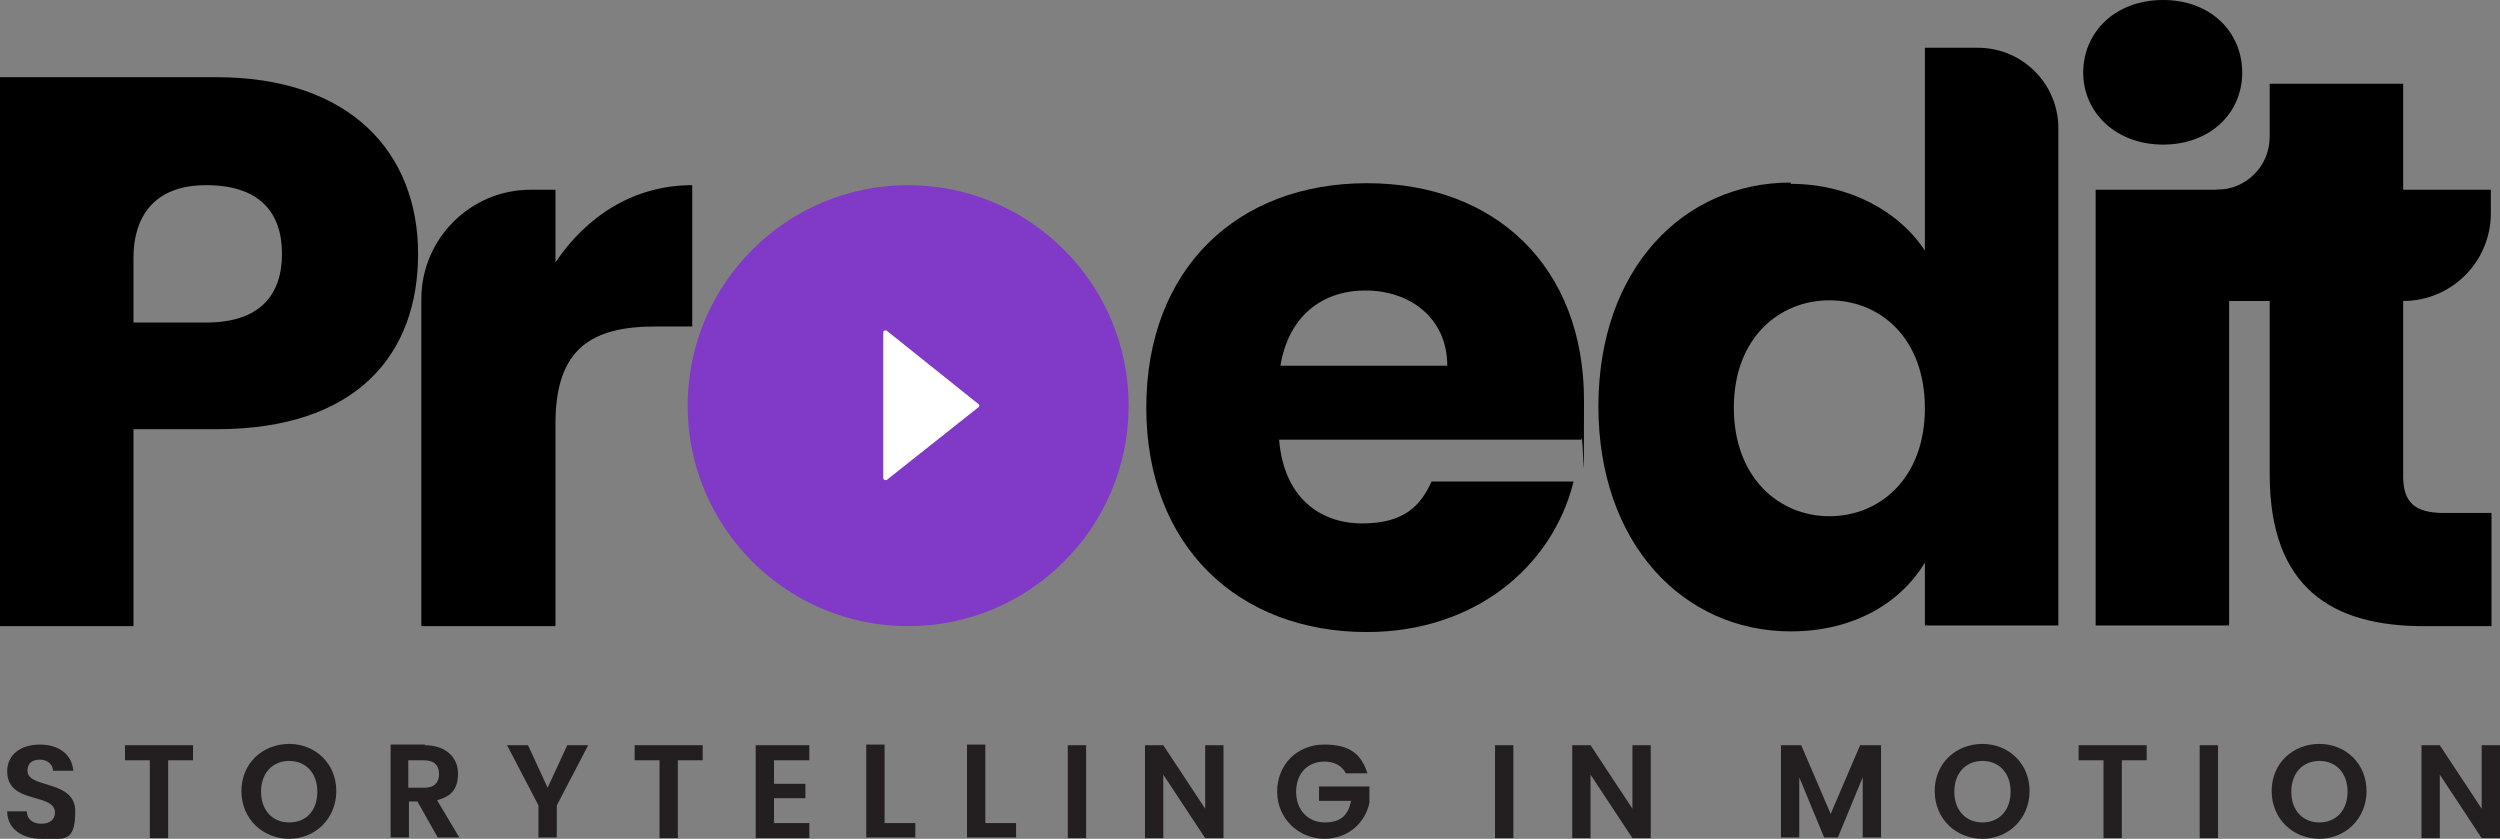 <?xml version="1.0" encoding="UTF-8"?>
<svg id="Layer_1" xmlns="http://www.w3.org/2000/svg" version="1.1" xmlns:xlink="http://www.w3.org/1999/xlink" viewBox="0 0 382.1 128.2">
  <rect x="0" y="0" width="382.1" height="128.2" fill="#808080" stroke="none"/>
  <!-- Generator: Adobe Illustrator 29.6.1, SVG Export Plug-In . SVG Version: 2.1.1 Build 9)  -->
  <defs>
    <style>
      .st0 {
        fill: #fff;
      }

      .st1 {
        fill: none;
      }

      .st2 {
        fill: #231f20;
      }

      .st3 {
        fill: #8139c7;
      }

      .st4 {
        clip-path: url(#clippath);
      }
    </style>
    <clipPath id="clippath">
      <rect class="st1" width="380.8" height="96.6"/>
    </clipPath>
  </defs>
  <g class="st4">
    <g>
      <path class="st3" d="M172.5,62c0,18.6-15.1,33.7-33.7,33.7s-33.7-15.1-33.7-33.7,15.1-33.7,33.7-33.7,33.7,15.1,33.7,33.7"/>
      <path class="st0" d="M149.6,62.2l-14,11.1c-.2.2-.6,0-.6-.2v-22.3c0-.3.4-.4.6-.2l14,11.2c.1.1.1.3,0,.4"/>
      <path d="M33.1,65.6h-12.7v30.1H0V11.8h33.1c20.5,0,30.8,11.6,30.8,27s-9.4,26.8-30.8,26.8M31.5,49.3c8.1,0,11.6-4.1,11.6-10.5s-3.5-10.5-11.6-10.5-11.1,5-11.1,11.1v9.9s11.1,0,11.1,0Z"/>
      <path d="M84.8,95.7h-20.4v-50c0-9.2,7.5-16.7,16.7-16.7h3.8v11.1c4.7-7,11.9-11.8,20.9-11.8v21.6h-5.6c-9.7,0-15.3,3.3-15.3,14.8v30.9h0Z"/>
      <path d="M208.9,96.6c-19.6,0-33.7-13.1-33.7-34.3s13.9-34.3,33.7-34.3,33.2,12.9,33.2,33.2-.1,3.9-.4,6h-46.2c.7,8.7,6.1,12.8,12.7,12.8s9-2.9,10.6-6.4h21.7c-3.2,13-15.1,23-31.6,23M195.6,55.9h25.6c0-7.3-5.7-11.5-12.5-11.5s-11.8,4.1-13,11.5"/>
      <path d="M273.7,28.1c8.8,0,16.5,4.1,20.5,10.2V7.3h8.1c6.8,0,12.3,5.5,12.3,12.3v76h-20.4v-9.6c-3.7,6.1-10.8,10.5-20.5,10.5-16.4,0-29.4-13.4-29.4-34.4s13-34.2,29.4-34.2M279.6,45.9c-7.6,0-14.6,5.7-14.6,16.4s6.9,16.6,14.6,16.6,14.6-5.8,14.6-16.5-6.8-16.5-14.6-16.5"/>
      <path d="M318.4,11.1c0-6.2,4.9-11.1,12.2-11.1s12.1,4.9,12.1,11.1-4.9,11-12.1,11-12.2-4.9-12.2-11M320.3,29h20.4v66.6h-20.4V29Z"/>
      <path d="M346.9,46h-8.1v-17c4.5,0,8.1-3.6,8.1-8.1v-8.1h20.4v16.2h13.4v3.6c0,7.4-6,13.4-13.4,13.4v26.8c0,3.9,1.7,5.6,6.2,5.6h7.3v17.3h-10.4c-13.9,0-23.5-5.8-23.5-23.2v-26.5h0Z"/>
    </g>
  </g>
  <g>
    <path class="st2" d="M6.3,128.2c-2.9,0-5.2-1.5-5.2-4.2h3c0,1.1.8,1.9,2.2,1.9s2.1-.7,2.1-1.7c0-3.1-7.3-1.2-7.3-6.3,0-2.6,2.1-4.1,5-4.1s4.9,1.5,5.1,4h-3.1c0-.9-.8-1.7-2-1.7-1.1,0-1.9.5-1.9,1.7,0,2.8,7.3,1.3,7.3,6.2s-1.8,4.2-5,4.2h0Z"/>
    <path class="st2" d="M19.1,113.9h10.4v2.3h-3.8v11.9h-2.8v-11.9h-3.8v-2.3h0Z"/>
    <path class="st2" d="M44.2,128.2c-4,0-7.3-3-7.3-7.3s3.3-7.2,7.3-7.2,7.2,3,7.2,7.2-3.2,7.3-7.2,7.3ZM44.2,125.7c2.6,0,4.3-1.8,4.3-4.7s-1.8-4.7-4.3-4.7-4.3,1.8-4.3,4.7,1.8,4.7,4.3,4.7Z"/>
    <path class="st2" d="M64.9,113.9c3.4,0,5.1,2,5.1,4.3s-.9,3.5-3.2,4.1l3.4,5.7h-3.3l-3.1-5.5h-1.3v5.5h-2.8v-14.2h5.3ZM64.8,116.2h-2.4v4.2h2.4c1.6,0,2.3-.8,2.3-2.1s-.7-2.1-2.3-2.1Z"/>
    <path class="st2" d="M77.5,113.9h3.2l3,6.5,3-6.5h3.2l-4.8,9.2v4.9h-2.8v-4.9l-4.8-9.2s0,0,0,0Z"/>
    <path class="st2" d="M97,113.9h10.4v2.3h-3.8v11.9h-2.8v-11.9h-3.8v-2.3h0Z"/>
    <path class="st2" d="M123.7,116.2h-5.4v3.6h4.8v2.2h-4.8v3.8h5.4v2.3h-8.2v-14.2h8.2v2.3Z"/>
    <path class="st2" d="M135.2,113.9v11.9h4.7v2.2h-7.5v-14.2h2.8Z"/>
    <path class="st2" d="M150.6,113.9v11.9h4.7v2.2h-7.5v-14.2h2.8Z"/>
    <path class="st2" d="M163.2,113.9h2.8v14.2h-2.8v-14.2Z"/>
    <path class="st2" d="M187,113.9v14.2h-2.8l-6.4-9.7v9.7h-2.8v-14.2h2.8l6.4,9.7v-9.7s2.8,0,2.8,0Z"/>
    <path class="st2" d="M209,118.2h-3.3c-.6-1.2-1.8-1.8-3.3-1.8-2.5,0-4.3,1.8-4.3,4.6s1.8,4.7,4.4,4.7,3.6-1.3,4-3.3h-4.9v-2.2h7.7v2.5c-.6,2.9-3.1,5.5-6.9,5.5s-7.2-3-7.2-7.2,3.1-7.2,7.2-7.2,5.7,1.6,6.6,4.4h0Z"/>
    <path class="st2" d="M228.5,113.9h2.8v14.2h-2.8v-14.2Z"/>
    <path class="st2" d="M252.3,113.9v14.2h-2.8l-6.4-9.7v9.7h-2.8v-14.2h2.8l6.4,9.7v-9.7s2.8,0,2.8,0Z"/>
    <path class="st2" d="M272.1,113.9h3.2l4.5,10.5,4.5-10.5h3.2v14.1h-2.8v-9.2l-3.8,9.2h-2.1l-3.8-9.2v9.2h-2.8v-14.2h0,0Z"/>
    <path class="st2" d="M303,128.2c-4,0-7.3-3-7.3-7.3s3.3-7.2,7.3-7.2,7.2,3,7.2,7.2-3.2,7.3-7.2,7.3ZM303,125.7c2.5,0,4.3-1.8,4.3-4.7s-1.8-4.7-4.3-4.7-4.3,1.8-4.3,4.7,1.8,4.7,4.3,4.7Z"/>
    <path class="st2" d="M317.7,113.9h10.4v2.3h-3.8v11.9h-2.8v-11.9h-3.8v-2.3h0Z"/>
    <path class="st2" d="M336.2,113.9h2.8v14.2h-2.8v-14.2Z"/>
    <path class="st2" d="M354.5,128.2c-4,0-7.3-3-7.3-7.3s3.3-7.2,7.3-7.2,7.2,3,7.2,7.2-3.2,7.3-7.2,7.3ZM354.5,125.7c2.5,0,4.3-1.8,4.3-4.7s-1.8-4.7-4.3-4.7-4.3,1.8-4.3,4.7,1.8,4.7,4.3,4.7Z"/>
    <path class="st2" d="M382.1,113.9v14.2h-2.8l-6.4-9.7v9.7h-2.8v-14.2h2.8l6.4,9.7v-9.7s2.8,0,2.8,0Z"/>
  </g>
</svg>